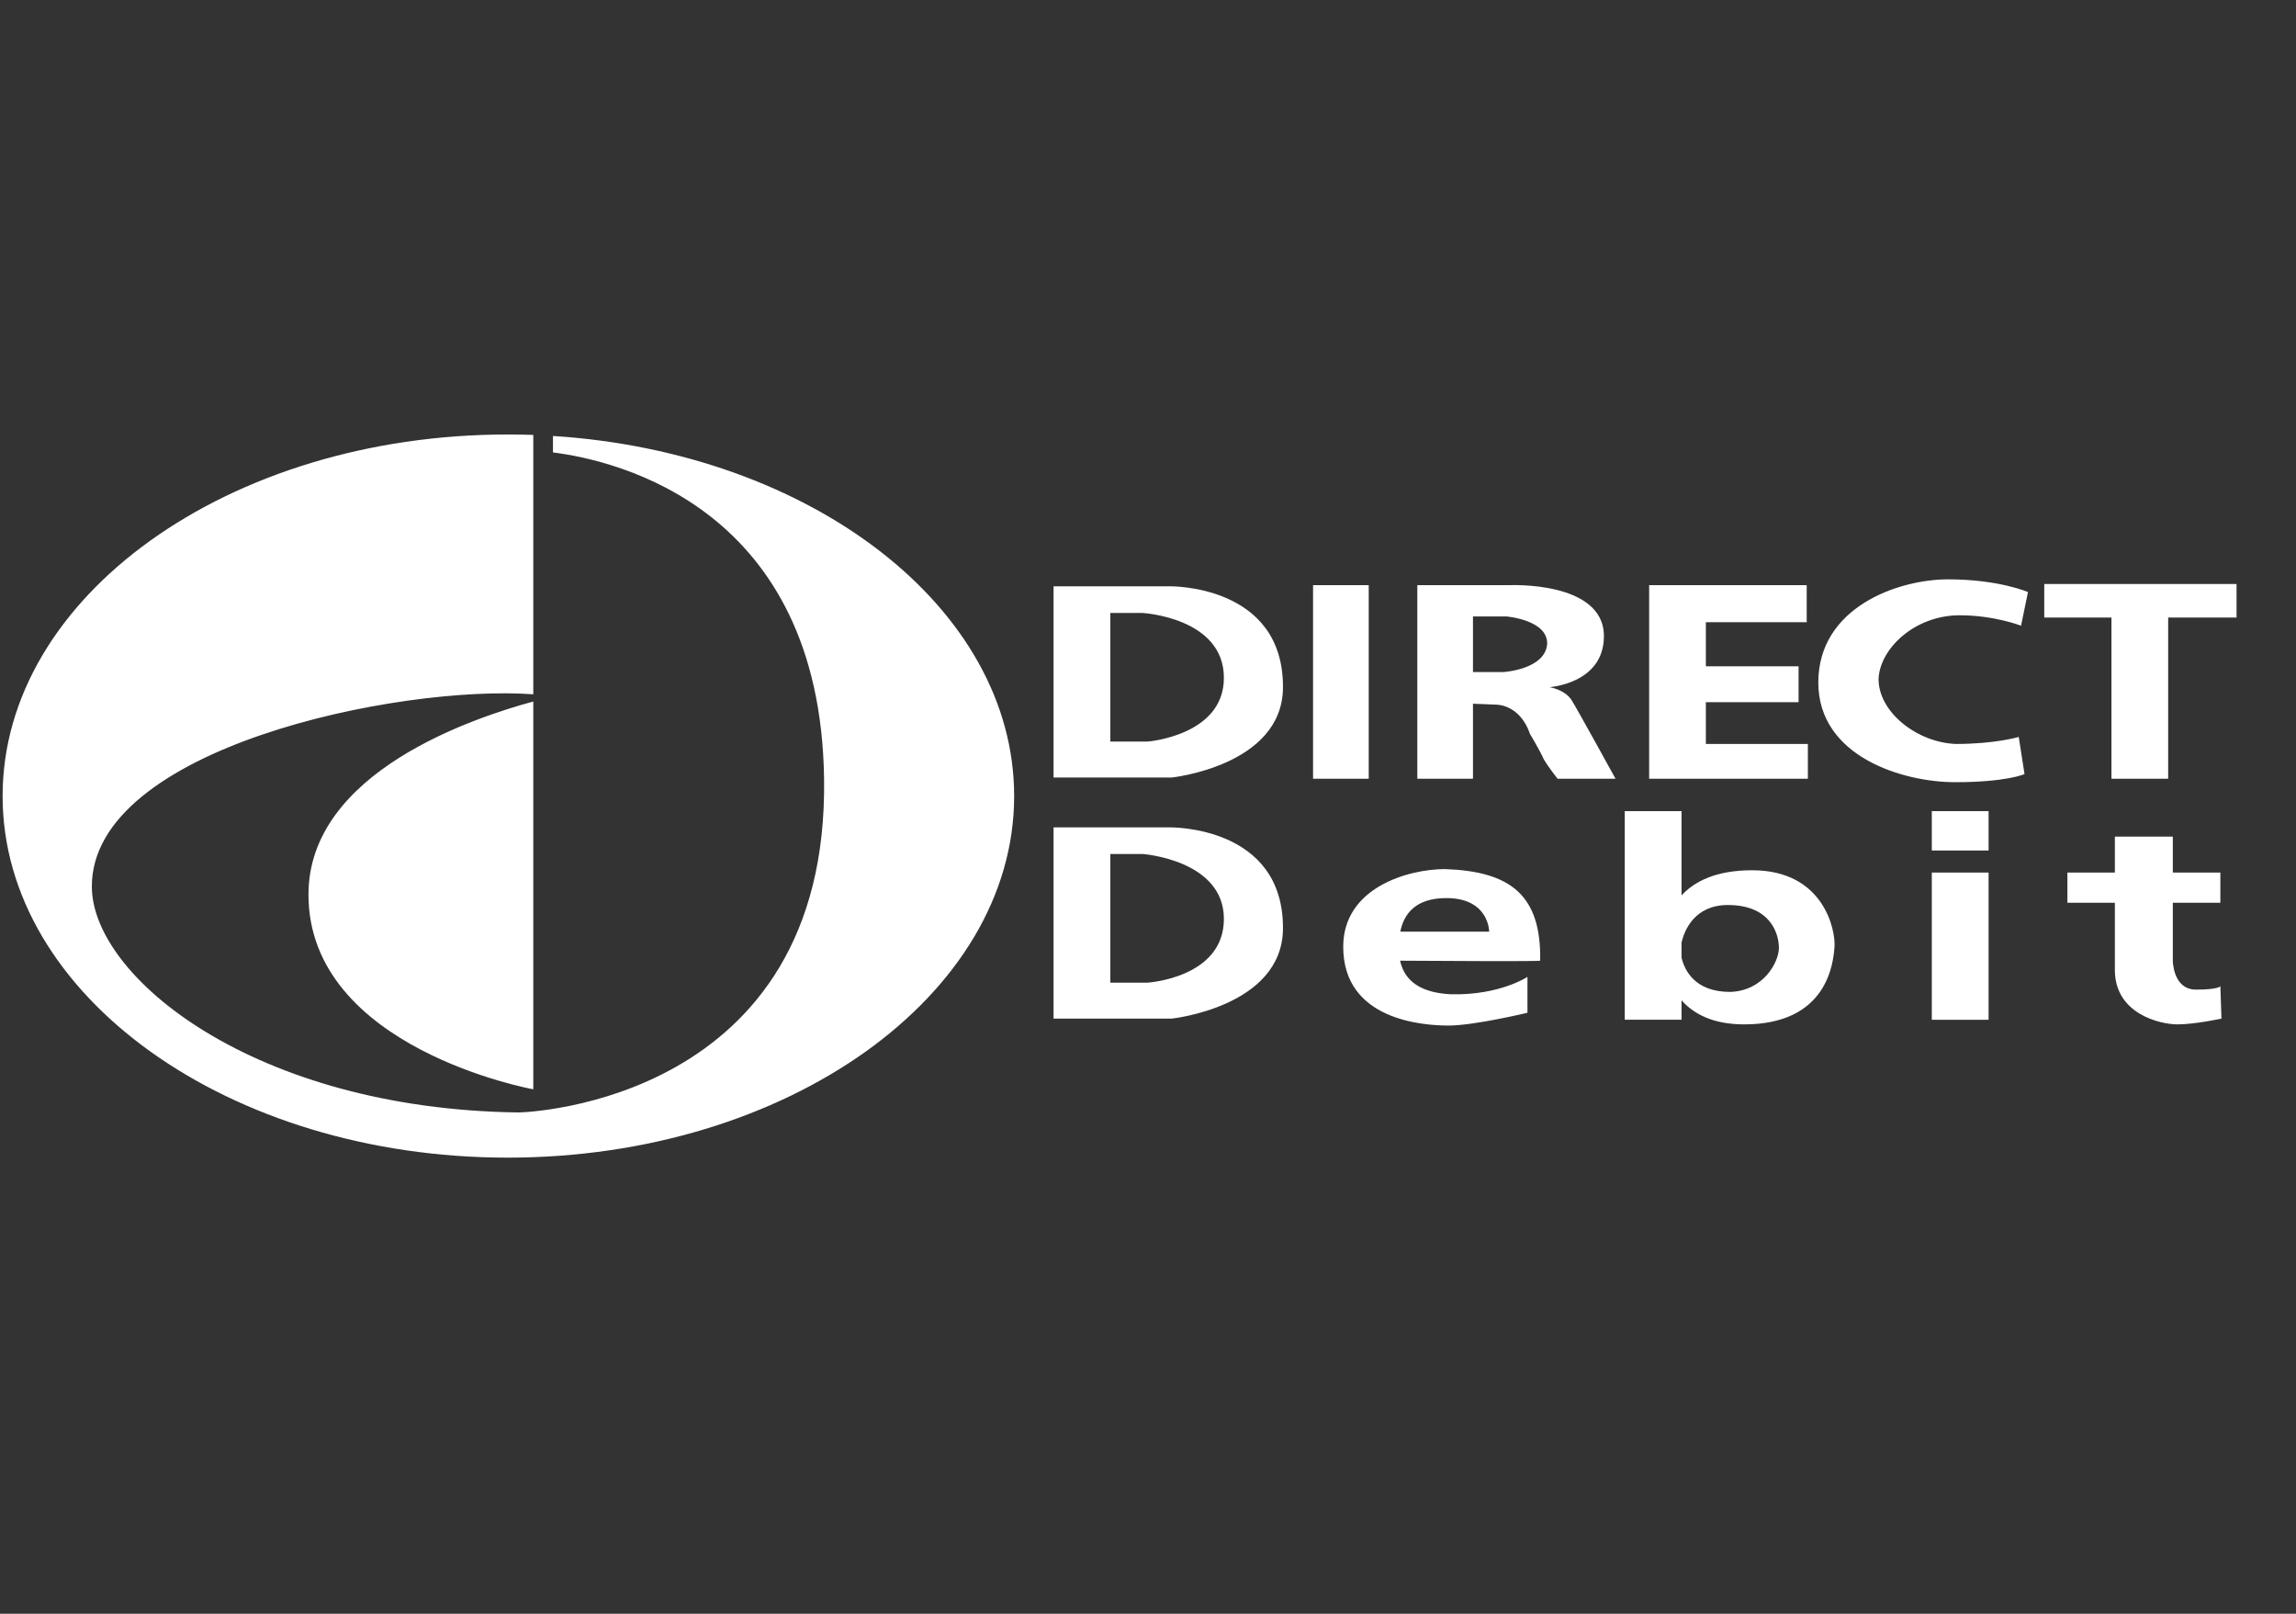 <svg width="37" height="26" viewBox="0 0 37 26" fill="none" xmlns="http://www.w3.org/2000/svg">
    <rect x="0" y="0" width="37" height="26" fill="#333333" stroke="none"/>
    <path fill-rule="evenodd" clip-rule="evenodd" d="M16.978 9.446H18.845C18.845 9.446 20.693 9.409 20.675 11.089C20.656 12.34 18.882 12.527 18.882 12.527H16.978L16.978 9.446ZM22.563 15.478C22.616 15.722 22.793 15.991 23.382 16.019C24.166 16.038 24.615 15.739 24.615 15.739V16.317C24.615 16.317 23.756 16.523 23.345 16.523C22.916 16.523 21.646 16.43 21.646 15.253C21.646 14.301 22.691 14.002 23.289 14.002C24.334 14.04 24.838 14.413 24.82 15.477C24.82 15.493 23.099 15.481 22.563 15.478ZM22.566 15.01H23.998C23.998 15.01 23.998 14.469 23.308 14.469C22.788 14.469 22.618 14.749 22.566 15.01ZM27.098 14.426C27.305 14.201 27.653 14.021 28.237 14.021C29.395 14.021 29.582 14.992 29.563 15.253C29.544 15.514 29.451 16.504 28.107 16.504C27.599 16.504 27.288 16.331 27.098 16.116V16.429H26.183V13.068H27.098L27.098 14.426ZM27.882 15.981C28.424 15.963 28.667 15.496 28.667 15.272C28.667 15.048 28.536 14.581 27.845 14.581C27.309 14.581 27.145 14.986 27.098 15.184V15.428C27.145 15.629 27.309 15.981 27.882 15.981ZM35.781 15.888L35.799 16.411C35.799 16.411 35.37 16.504 35.09 16.504C34.81 16.504 34.081 16.336 34.081 15.627V14.544H33.316V14.058H34.081V13.479H35.015V14.058H35.781V14.544H35.015V15.477C35.015 15.477 35.015 15.944 35.389 15.944C35.762 15.944 35.781 15.888 35.781 15.888ZM32.943 9.95H34.026V12.546H34.94V9.95H36.042V9.409H32.943V9.95ZM32.569 10.081L32.681 9.539C32.681 9.539 32.214 9.334 31.393 9.334C30.59 9.334 29.302 9.782 29.302 10.996C29.302 12.191 30.665 12.602 31.505 12.602C32.345 12.602 32.625 12.471 32.625 12.471L32.532 11.873C32.532 11.873 32.158 11.986 31.523 11.986C30.907 11.967 30.273 11.482 30.273 10.94C30.291 10.455 30.851 9.913 31.58 9.913C32.14 9.913 32.569 10.081 32.569 10.081ZM24.316 9.428C24.316 9.428 25.847 9.353 25.847 10.249C25.847 11.015 24.97 11.071 24.97 11.071C24.97 11.071 25.212 11.108 25.324 11.276C25.418 11.425 26.034 12.546 26.034 12.546H25.1C25.1 12.546 24.951 12.359 24.876 12.229C24.82 12.098 24.652 11.818 24.652 11.818C24.652 11.818 24.521 11.351 24.073 11.351C24.062 11.351 23.879 11.344 23.737 11.338V12.546H22.84V9.428H24.316ZM23.737 10.828H24.223C24.223 10.828 24.895 10.79 24.932 10.38C24.951 9.988 24.279 9.932 24.279 9.932H23.737V10.828ZM27.49 11.313H28.984V10.735H27.49V10.025H29.115V9.428H26.576V12.546H29.134V11.986H27.49L27.49 11.313ZM31.131 13.703H32.046V13.068H31.131V13.703ZM31.131 16.43H32.046V14.058H31.131V16.43ZM21.16 12.546H22.057V9.428H21.16V12.546ZM16.978 13.33H18.845C18.845 13.33 20.693 13.292 20.675 14.973C20.656 16.224 18.882 16.411 18.882 16.411H16.978L16.978 13.33ZM17.893 15.832H18.49C18.49 15.832 19.723 15.758 19.723 14.805C19.723 13.853 18.415 13.759 18.415 13.759H17.893V15.832ZM17.893 11.948H18.49C18.49 11.948 19.723 11.855 19.723 10.921C19.723 9.95 18.415 9.876 18.415 9.876H17.893V11.948ZM8.594 11.302V17.55C8.594 17.55 4.971 16.896 4.971 14.413C4.971 12.432 7.653 11.559 8.594 11.302ZM8.594 11.186C6.417 11.028 1.48 12.049 1.48 14.282C1.48 15.738 4.094 17.867 8.351 17.923C8.519 17.923 13.355 17.736 13.28 12.546C13.218 8.186 9.955 7.422 8.911 7.289V7.024C13.071 7.288 16.343 9.789 16.343 12.826C16.343 16.037 12.683 18.651 8.183 18.651C3.683 18.651 0.042 16.037 0.042 12.826C0.042 9.614 3.683 7 8.183 7C8.321 7 8.458 7.002 8.594 7.007L8.594 11.186Z" fill="white"/>
</svg>
